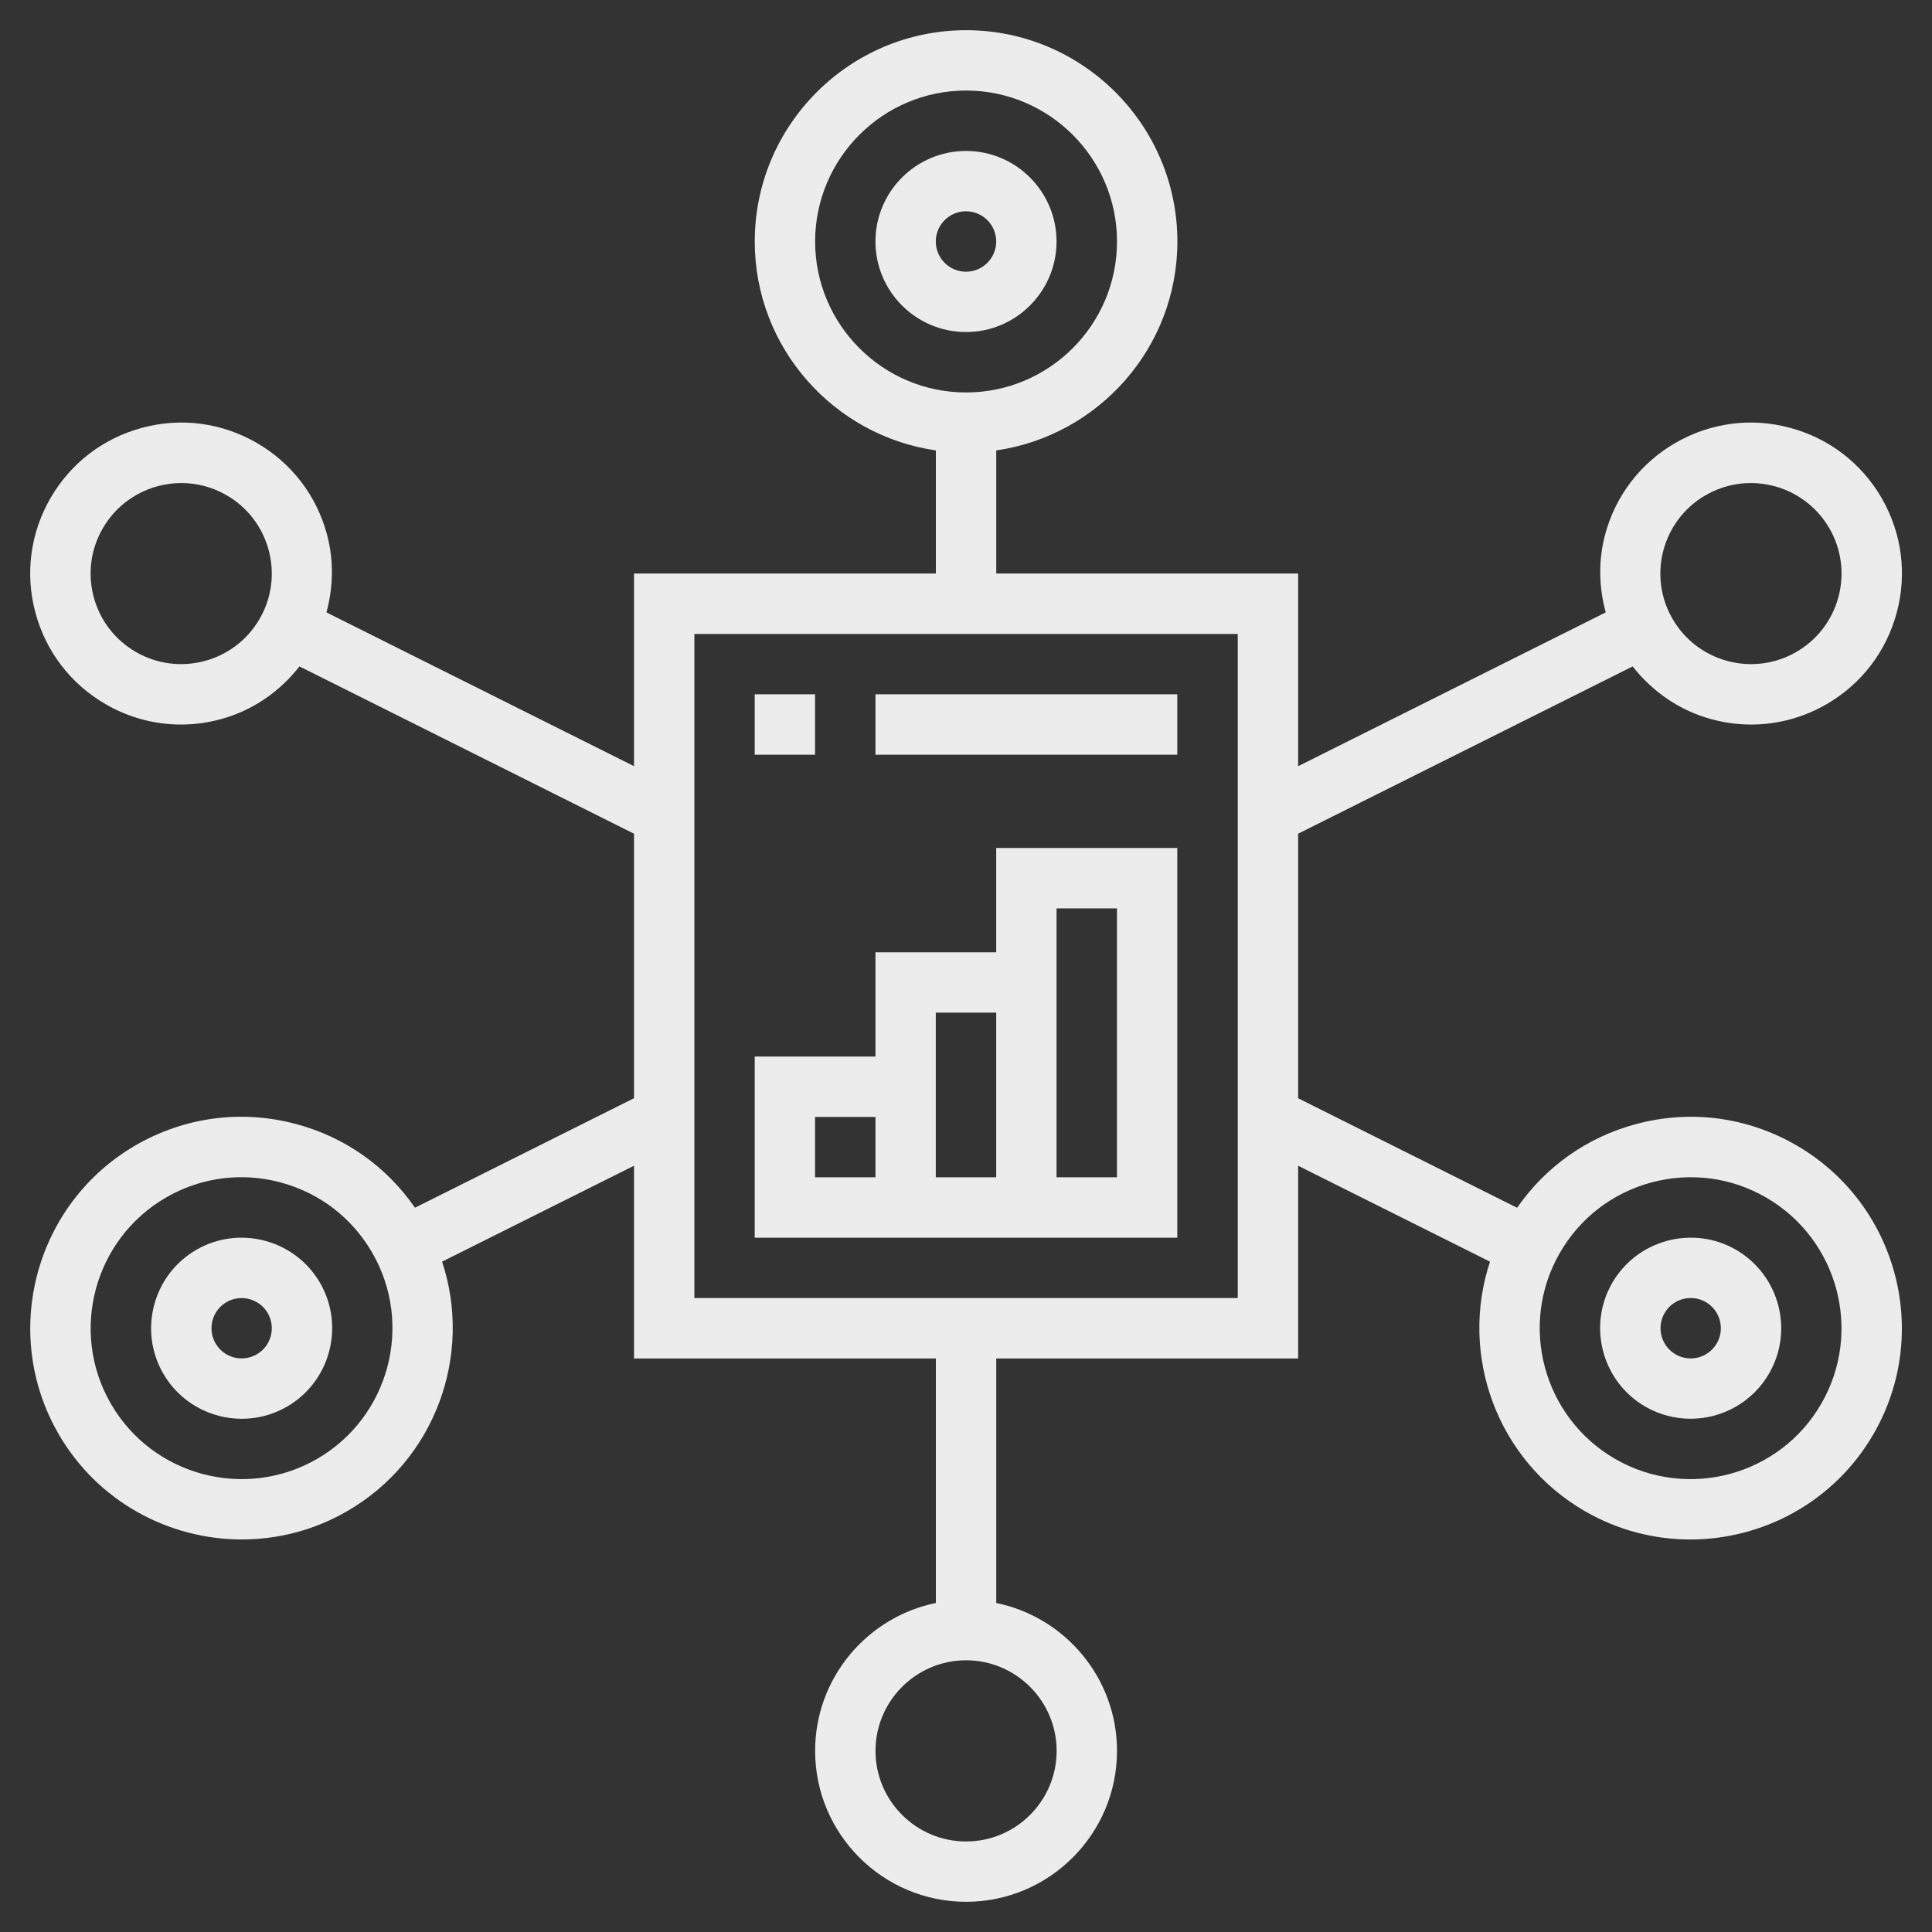 <svg width="44" height="44" viewBox="0 0 44 44" fill="none" xmlns="http://www.w3.org/2000/svg">
<rect x="0" y="0" width="44" height="44" fill="#333333" stroke="none"/>
<path d="M24.062 5.5C24.062 4.363 23.137 3.438 22 3.438C20.863 3.438 19.938 4.363 19.938 5.5C19.938 6.637 20.863 7.562 22 7.562C23.137 7.562 24.062 6.637 24.062 5.5ZM21.312 5.5C21.312 5.12 21.621 4.812 22 4.812C22.379 4.812 22.688 5.12 22.688 5.5C22.688 5.88 22.379 6.188 22 6.188C21.621 6.188 21.312 5.88 21.312 5.5Z" fill="#ECECEC"/>
<path d="M4.472 28.463C3.487 29.032 3.149 30.296 3.717 31.281C4.098 31.942 4.793 32.312 5.507 32.312C5.856 32.312 6.21 32.223 6.535 32.036C7.519 31.467 7.858 30.204 7.29 29.218C6.721 28.234 5.456 27.895 4.472 28.463ZM5.847 30.845C5.518 31.035 5.097 30.921 4.908 30.593C4.719 30.265 4.832 29.843 5.16 29.654C5.488 29.465 5.909 29.579 6.098 29.906C6.288 30.235 6.175 30.656 5.847 30.845Z" fill="#ECECEC"/>
<path d="M39.535 28.462C38.55 27.895 37.286 28.234 36.717 29.218C36.149 30.203 36.488 31.467 37.472 32.036C37.796 32.222 38.151 32.311 38.5 32.311C39.214 32.311 39.909 31.941 40.29 31.28C40.859 30.295 40.52 29.032 39.535 28.462ZM39.099 30.593C38.91 30.922 38.488 31.035 38.161 30.845C37.832 30.655 37.72 30.233 37.909 29.905C38.098 29.577 38.52 29.463 38.848 29.654C39.176 29.843 39.289 30.264 39.099 30.593Z" fill="#ECECEC"/>
<path d="M40.909 26.082C39.796 25.439 38.5 25.266 37.257 25.601C36.145 25.899 35.2 26.57 34.551 27.506L29.564 25.012V18.987L37.183 15.177C37.64 15.76 38.259 16.187 38.987 16.382C39.283 16.462 39.584 16.501 39.882 16.501C40.478 16.501 41.066 16.345 41.596 16.039C42.391 15.58 42.959 14.839 43.197 13.952C43.435 13.065 43.313 12.139 42.854 11.344C42.394 10.549 41.653 9.98 40.766 9.743C39.88 9.503 38.953 9.627 38.158 10.086C37.363 10.545 36.794 11.286 36.556 12.173C36.397 12.765 36.413 13.371 36.569 13.947L29.564 17.45V13.062H22.689V10.258C25.018 9.922 26.814 7.919 26.814 5.5C26.814 2.847 24.655 0.688 22.002 0.688C19.348 0.688 17.189 2.847 17.189 5.5C17.189 7.919 18.986 9.922 21.314 10.258V13.062H14.439V17.449L7.435 13.947C7.59 13.371 7.606 12.765 7.447 12.173C7.21 11.286 6.641 10.545 5.846 10.086C5.05 9.627 4.123 9.503 3.237 9.743C2.35 9.98 1.609 10.549 1.15 11.344C0.691 12.139 0.568 13.065 0.806 13.952C1.044 14.839 1.613 15.58 2.408 16.039C2.938 16.345 3.525 16.501 4.121 16.501C4.42 16.501 4.721 16.462 5.016 16.382C5.744 16.187 6.364 15.76 6.82 15.177L14.439 18.987V25.011L9.451 27.505C8.804 26.569 7.858 25.897 6.746 25.6C5.505 25.266 4.208 25.438 3.094 26.08C0.797 27.408 0.006 30.357 1.332 32.655C2.222 34.197 3.843 35.06 5.508 35.06C6.324 35.06 7.15 34.853 7.906 34.416C9.916 33.256 10.772 30.854 10.068 28.733L14.439 26.549V30.938H21.314V36.507C19.747 36.827 18.564 38.215 18.564 39.875C18.564 41.77 20.106 43.312 22.002 43.312C23.897 43.312 25.439 41.77 25.439 39.875C25.439 38.215 24.256 36.827 22.689 36.507V30.938H29.564V26.549L33.934 28.734C33.23 30.856 34.087 33.256 36.096 34.417C36.852 34.853 37.679 35.061 38.494 35.061C40.159 35.061 41.78 34.198 42.67 32.656C43.997 30.357 43.206 27.409 40.909 26.082ZM37.884 12.529C38.027 11.998 38.368 11.552 38.846 11.277C39.169 11.09 39.523 11.001 39.873 11.001C40.587 11.001 41.281 11.371 41.663 12.032C41.938 12.509 42.011 13.065 41.869 13.597C41.726 14.128 41.385 14.574 40.908 14.849C39.923 15.418 38.659 15.079 38.091 14.094C37.815 13.617 37.742 13.061 37.884 12.529ZM18.564 5.5C18.564 3.605 20.106 2.062 22.002 2.062C23.897 2.062 25.439 3.605 25.439 5.5C25.439 7.395 23.897 8.938 22.002 8.938C20.106 8.938 18.564 7.395 18.564 5.5ZM5.913 14.094C5.344 15.079 4.08 15.418 3.096 14.849C2.618 14.574 2.277 14.128 2.134 13.597C1.992 13.065 2.065 12.509 2.341 12.032C2.722 11.371 3.417 11.001 4.13 11.001C4.48 11.001 4.834 11.09 5.158 11.277C5.635 11.552 5.976 11.998 6.119 12.529C6.261 13.061 6.189 13.617 5.913 14.094ZM7.22 33.226C5.577 34.174 3.472 33.61 2.524 31.968C1.577 30.326 2.141 28.221 3.782 27.272C4.312 26.966 4.9 26.81 5.496 26.81C5.795 26.81 6.095 26.85 6.391 26.929C7.278 27.167 8.019 27.735 8.478 28.531C9.426 30.172 8.861 32.278 7.22 33.226ZM24.064 39.875C24.064 41.012 23.139 41.938 22.002 41.938C20.865 41.938 19.939 41.012 19.939 39.875C19.939 38.738 20.865 37.812 22.002 37.812C23.139 37.812 24.064 38.738 24.064 39.875ZM28.189 29.562H15.814V14.438H28.189V29.562ZM41.479 31.968C40.533 33.611 38.425 34.174 36.784 33.226C35.143 32.278 34.578 30.172 35.526 28.531C35.985 27.735 36.726 27.167 37.613 26.929C38.499 26.692 39.426 26.812 40.221 27.272C41.862 28.221 42.427 30.326 41.479 31.968Z" fill="#ECECEC"/>
<path d="M26.812 19.312H22.688V21.688H19.938V24.062H17.188V28.188H26.812V19.312ZM18.562 25.438H19.938V26.812H18.562V25.438ZM21.312 26.812V23.062H22.688V26.812H21.312ZM25.438 26.812H24.062V20.688H25.438V26.812Z" fill="#ECECEC"/>
<path d="M17.188 15.812H18.562V17.188H17.188V15.812Z" fill="#ECECEC"/>
<path d="M19.938 15.812H26.812V17.188H19.938V15.812Z" fill="#ECECEC"/>
</svg>
